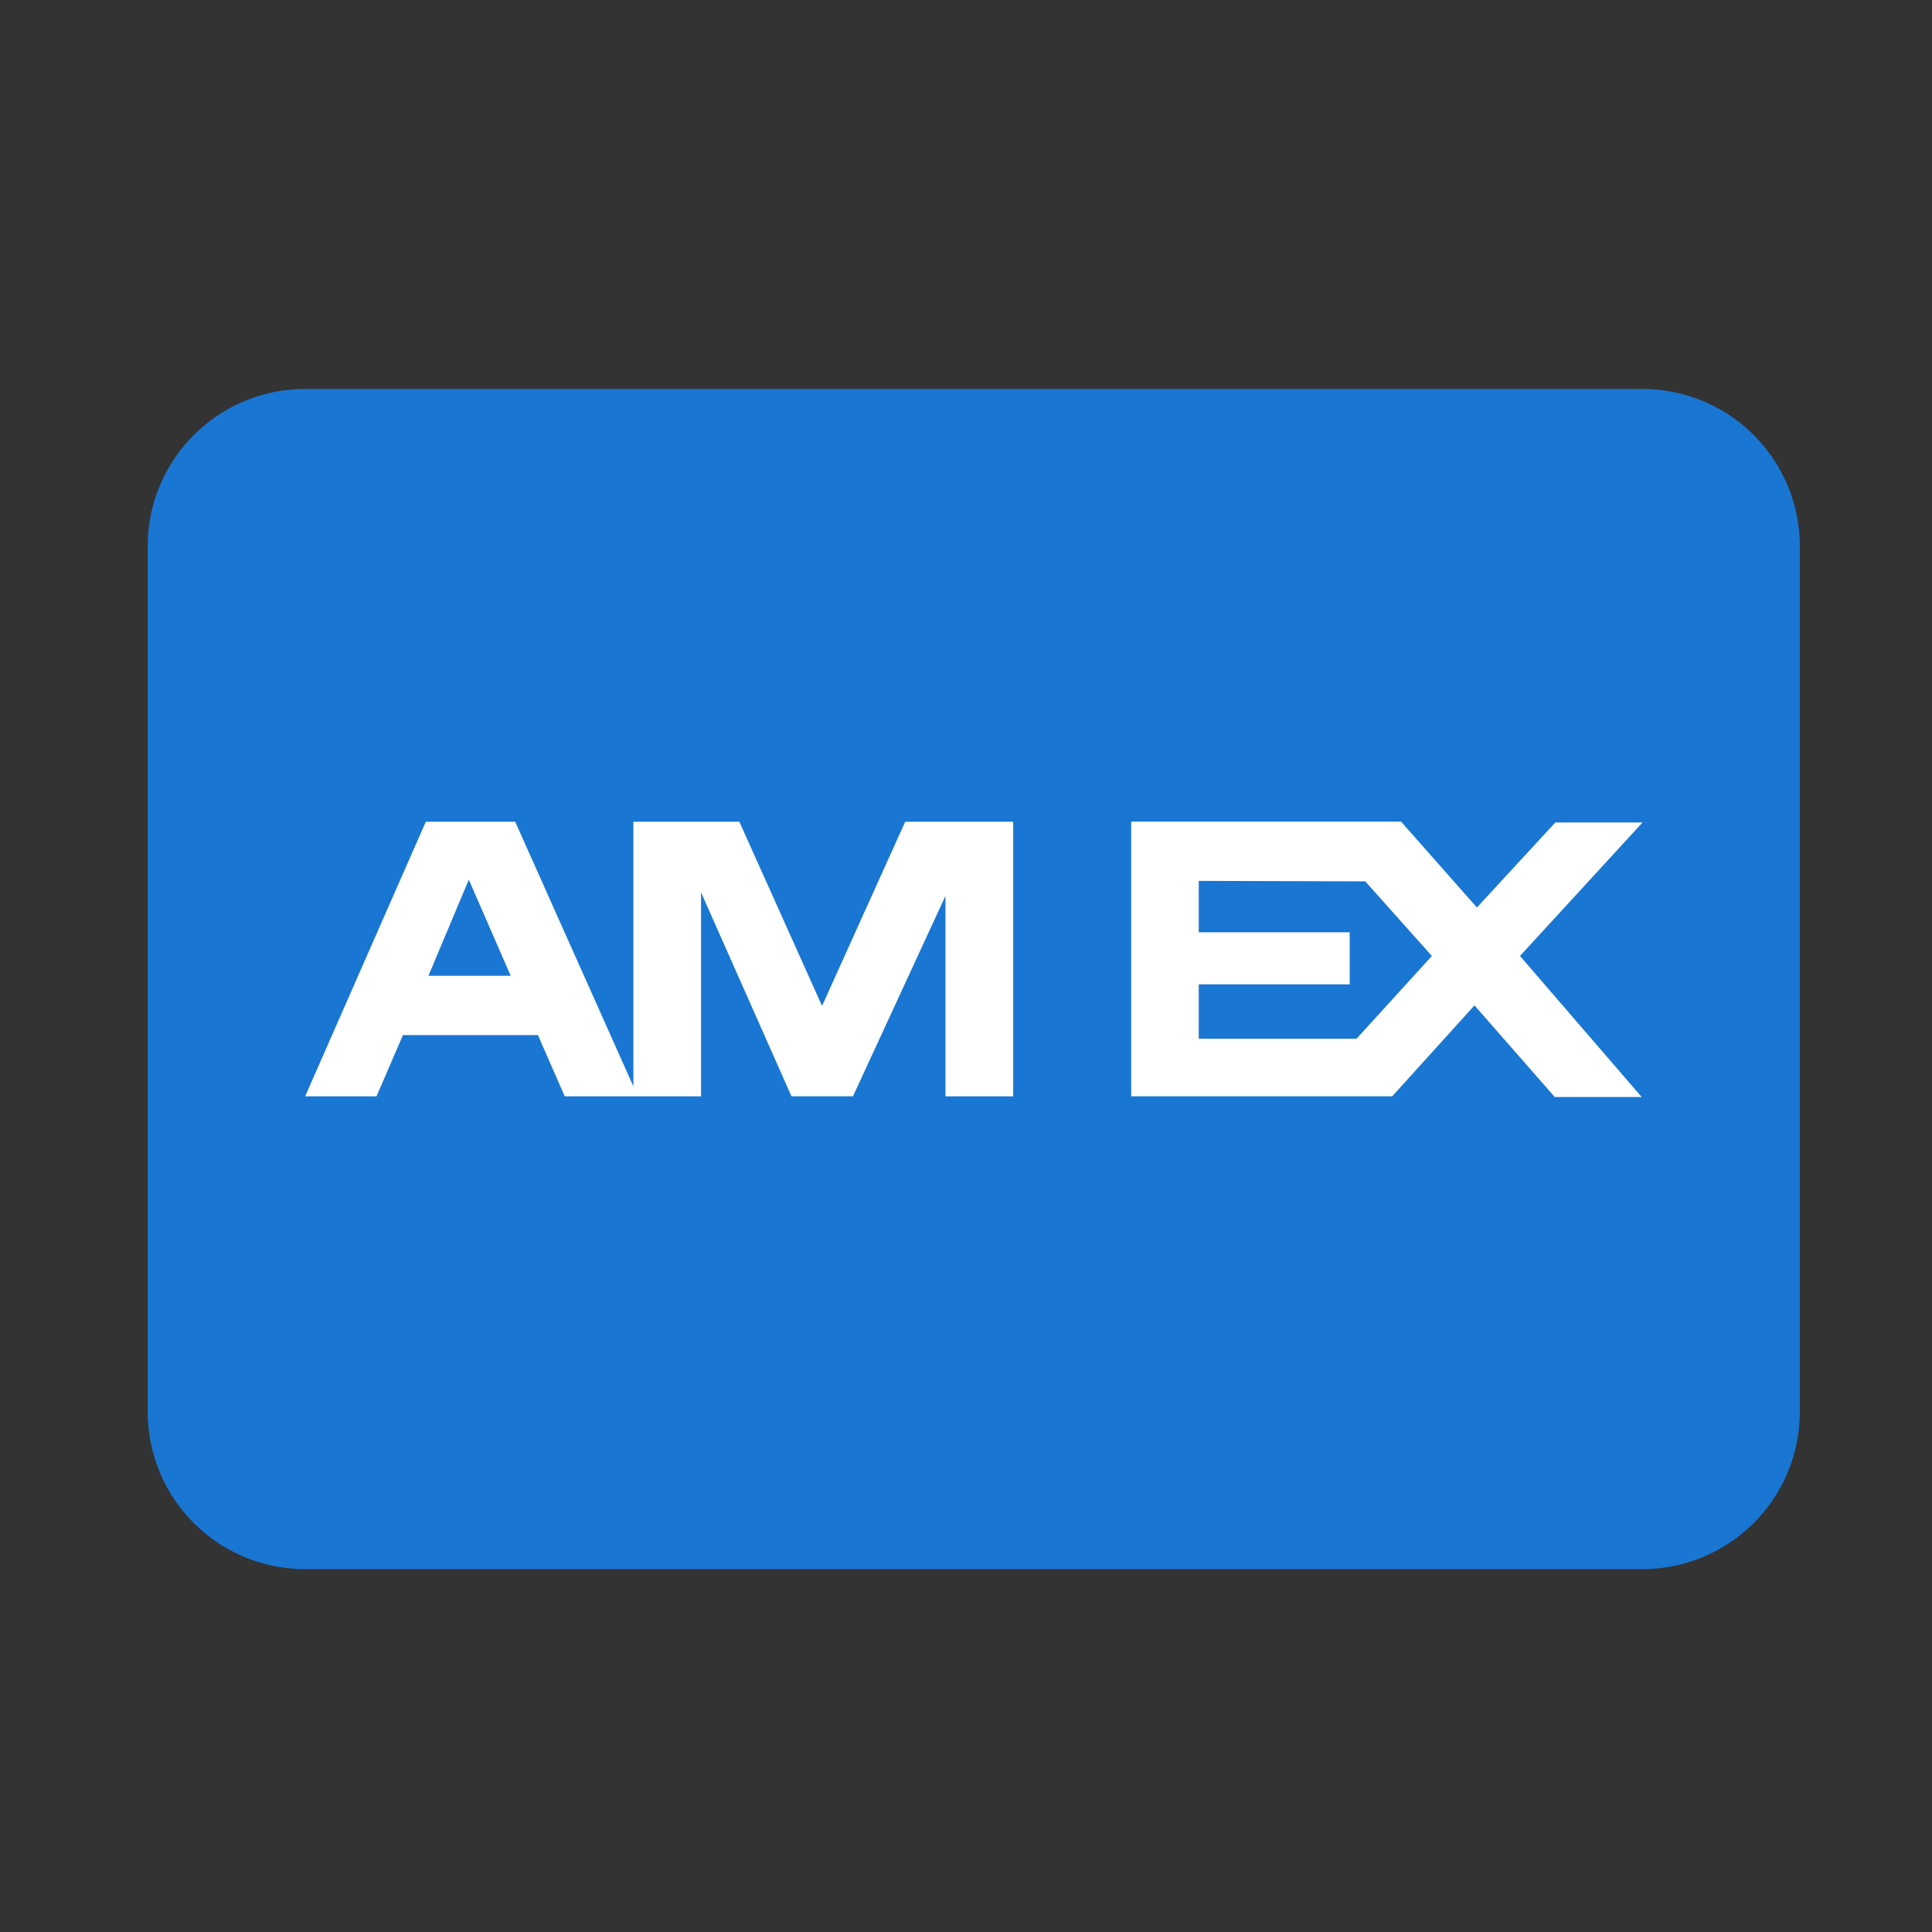 <svg width="36" height="36" viewBox="0 0 36 36" fill="none" xmlns="http://www.w3.org/2000/svg"><rect x="0" y="0" width="36" height="36" fill="#333333" stroke="none"/><path d="M33.537 26.306a2.932 2.932 0 0 1-2.932 2.932H5.684a2.932 2.932 0 0 1-2.932-2.932V10.18a2.932 2.932 0 0 1 2.932-2.932h24.921a2.932 2.932 0 0 1 2.932 2.932v16.126Z" fill="#1976D2"/><path d="m16.867 15.312-1.549 3.432-1.541-3.432h-1.975v4.93L9.6 15.312H7.934l-2.248 5.117h1.33l.492-1.142h2.515l.5 1.142h2.54v-3.801l1.685 3.8h1.146l1.723-3.734v3.735h1.262v-5.117h-2.012Zm-8.884 2.87.753-1.79.78 1.79H7.984Zm20.34-.369 2.284-2.488h-1.625L27.52 16.91l-1.413-1.6h-5.029v5.118h4.864l1.533-1.694 1.495 1.707h1.62l-2.268-2.629Zm-3.046 1.542h-2.94v-1.013h2.813v-.97h-2.813v-.958l3.103.009 1.241 1.39-1.404 1.542Z" fill="#fff"/></svg>